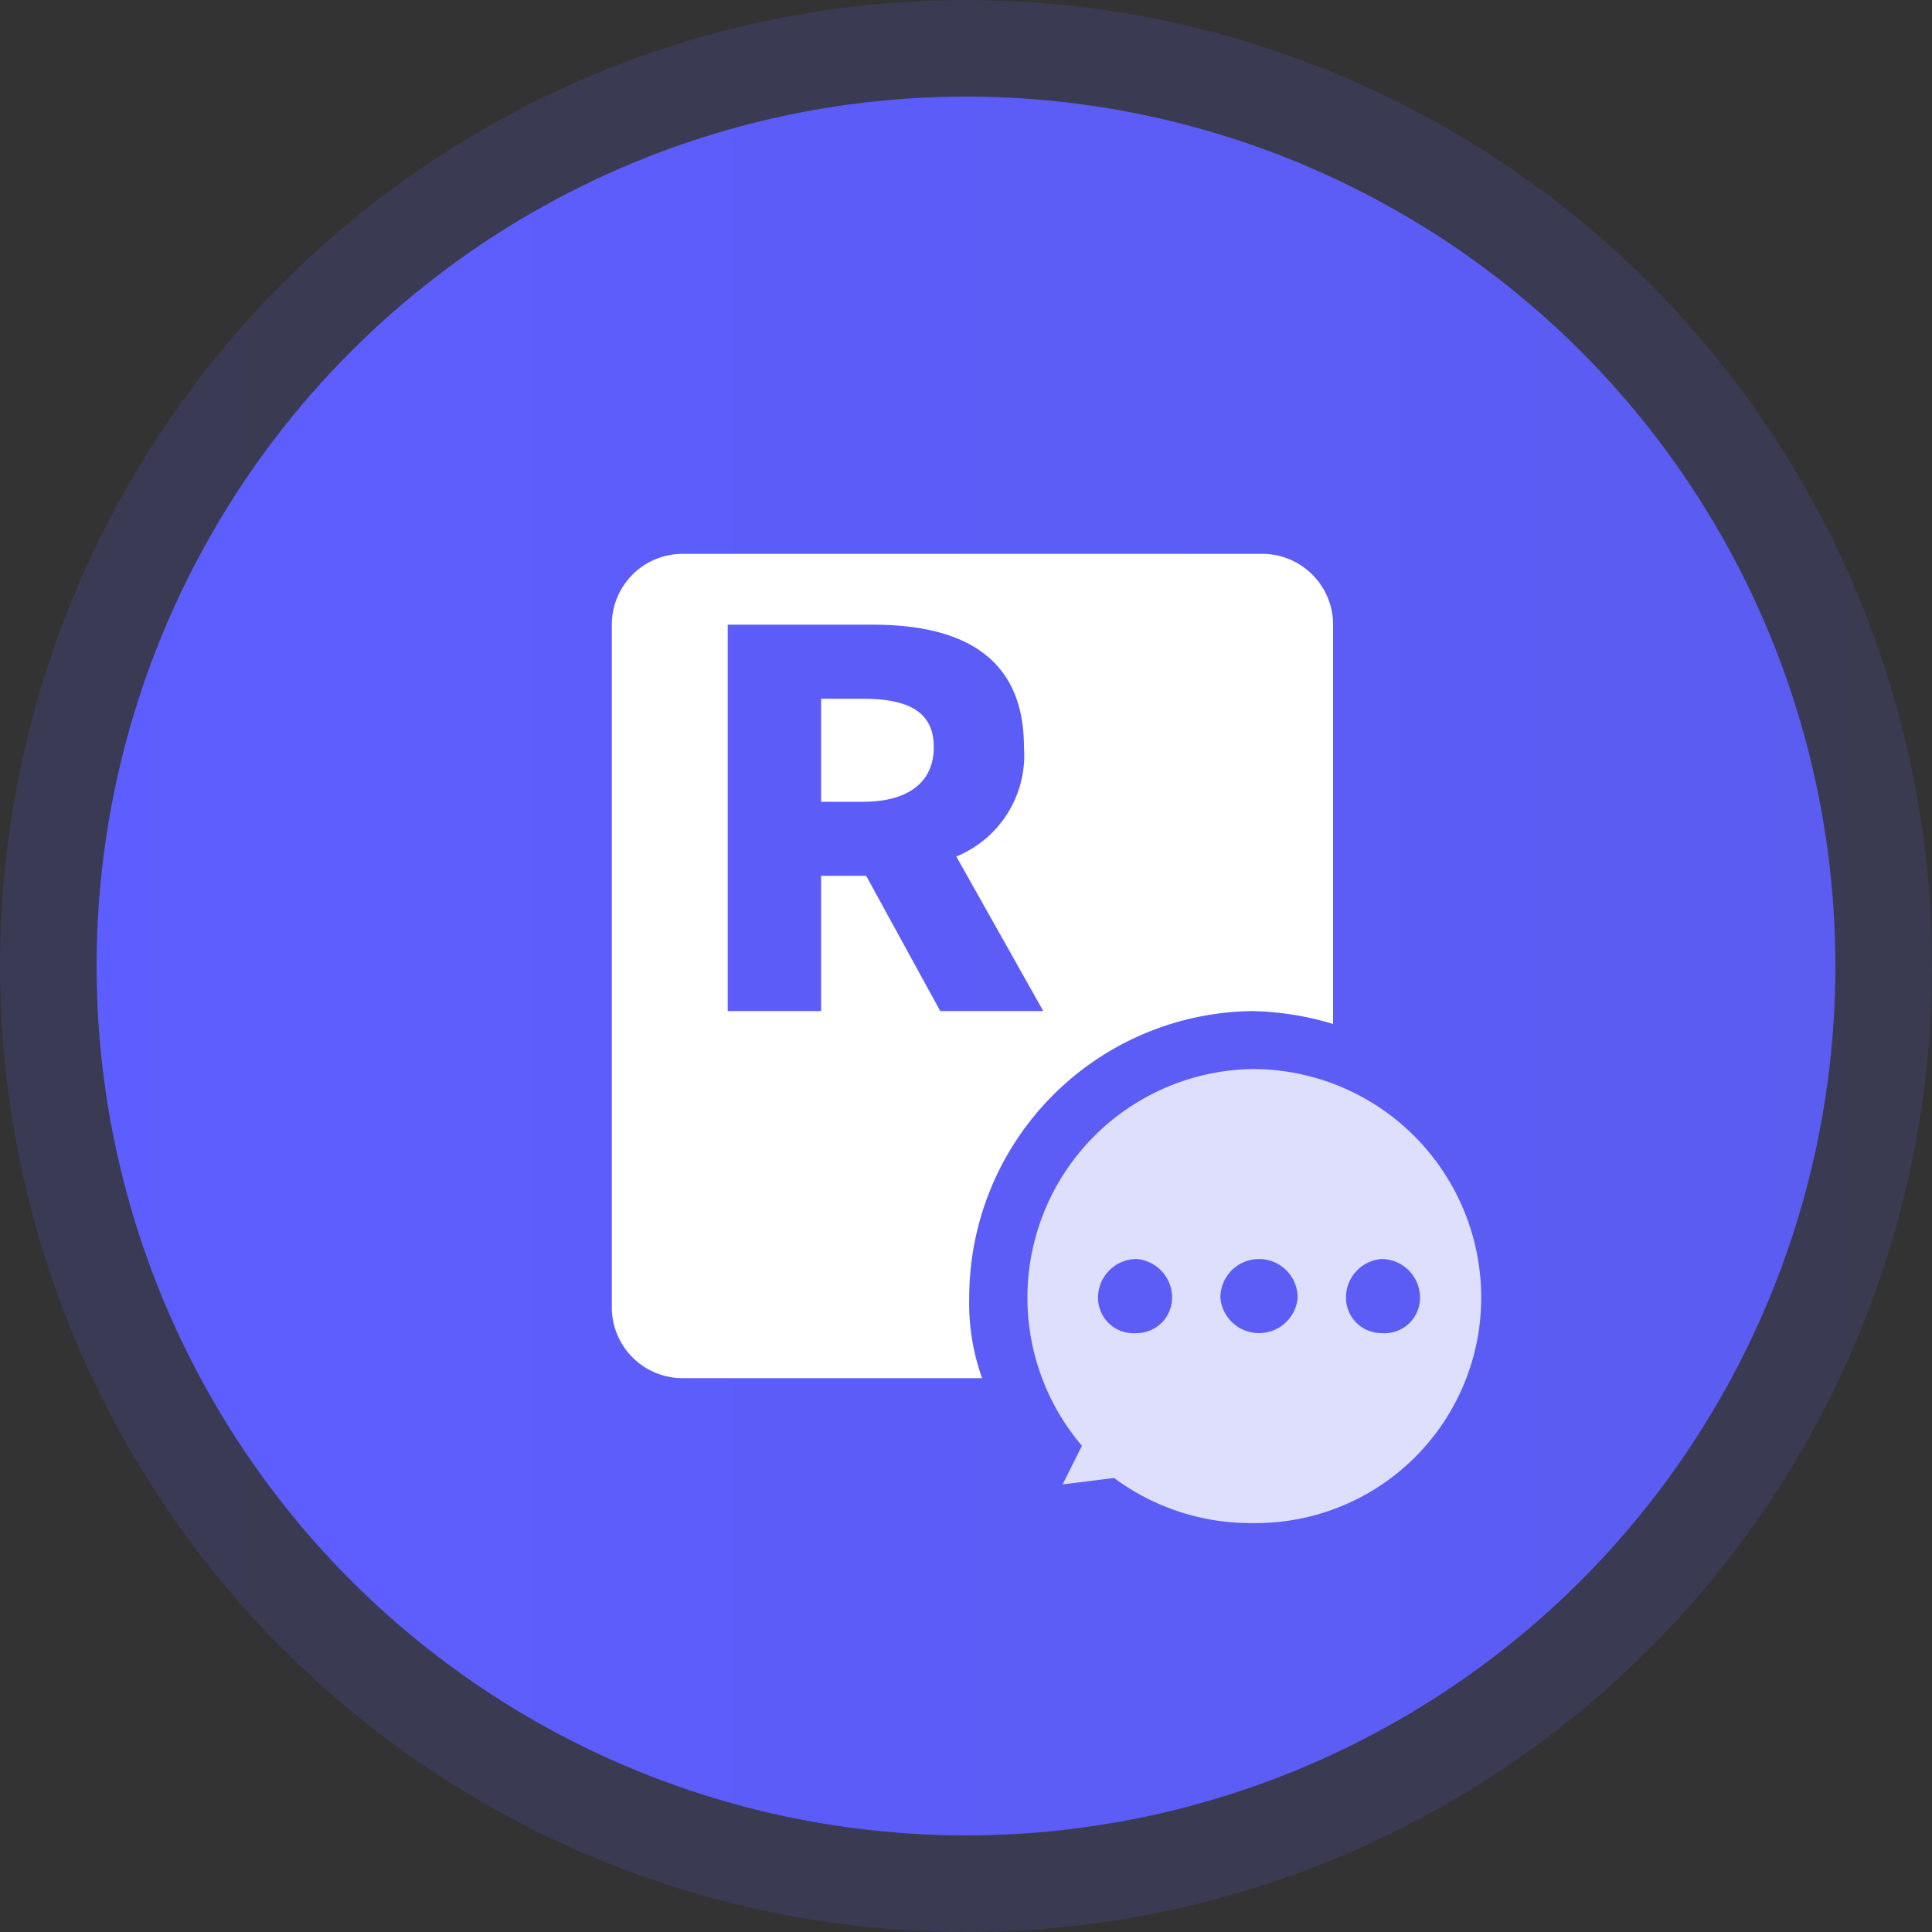 <svg xmlns="http://www.w3.org/2000/svg" xmlns:xlink="http://www.w3.org/1999/xlink" viewBox="0 0 60 60"><rect x="0" y="0" width="60" height="60" fill="#333333" stroke="none"/><defs><style>.cls-1{opacity:0.16;fill:url(#未命名的渐变_127);}.cls-2{fill:url(#未命名的渐变_127-2);}.cls-3,.cls-4{fill:#fff;}.cls-4{opacity:0.8;}</style><linearGradient id="未命名的渐变_127" y1="30" x2="60" y2="30" gradientUnits="userSpaceOnUse"><stop offset="0" stop-color="#5d5eff"/><stop offset="1" stop-color="#5b5cf0"/></linearGradient><linearGradient id="未命名的渐变_127-2" x1="3" x2="57" xlink:href="#未命名的渐变_127"/></defs><title>资源 52</title><g id="图层_2" data-name="图层 2"><g id="图层_1-2" data-name="图层 1"><circle class="cls-1" cx="30" cy="30" r="30"/><circle class="cls-2" cx="30" cy="30" r="27"/><path class="cls-3" d="M26.8,21.7H25.5v3.2h1.3c1.4,0,2.2-.6,2.2-1.7S28.2,21.7,26.8,21.7Z"/><path class="cls-3" d="M39.2,17.2h-18A2.2,2.2,0,0,0,19,19.4V40.6a2.2,2.2,0,0,0,2.2,2.2h9.3a6.9,6.9,0,0,1-.4-2.5,8.9,8.9,0,0,1,8.8-8.9,9.3,9.3,0,0,1,2.5.4V19.4A2.2,2.2,0,0,0,39.2,17.2Zm-10,14.2-2.3-4.2H25.5v4.2H22.6v-12h4.5c2.5,0,4.7.8,4.7,3.8a3.4,3.4,0,0,1-2.1,3.4l2.7,4.8Z"/><path class="cls-4" d="M38.9,33.2a7.1,7.1,0,0,0-5.3,11.7L33,46.1l1.6-.2a7.1,7.1,0,0,0,4.3,1.4,7,7,0,0,0,7.1-7A7.1,7.1,0,0,0,38.9,33.2Zm-3.6,5.9a1.2,1.2,0,0,1,1.1,1.2,1.1,1.1,0,0,1-1.1,1.1,1.1,1.1,0,0,1-1.2-1.1A1.2,1.2,0,0,1,35.3,39.1Zm3.8,2.3a1.2,1.2,0,0,1-1.2-1.1,1.2,1.2,0,0,1,2.4,0A1.2,1.2,0,0,1,39.1,41.4Zm3.8,0a1.1,1.1,0,0,1-1.1-1.1,1.2,1.2,0,0,1,1.1-1.2,1.2,1.2,0,0,1,1.2,1.2A1.1,1.1,0,0,1,42.9,41.4Z"/></g></g></svg>